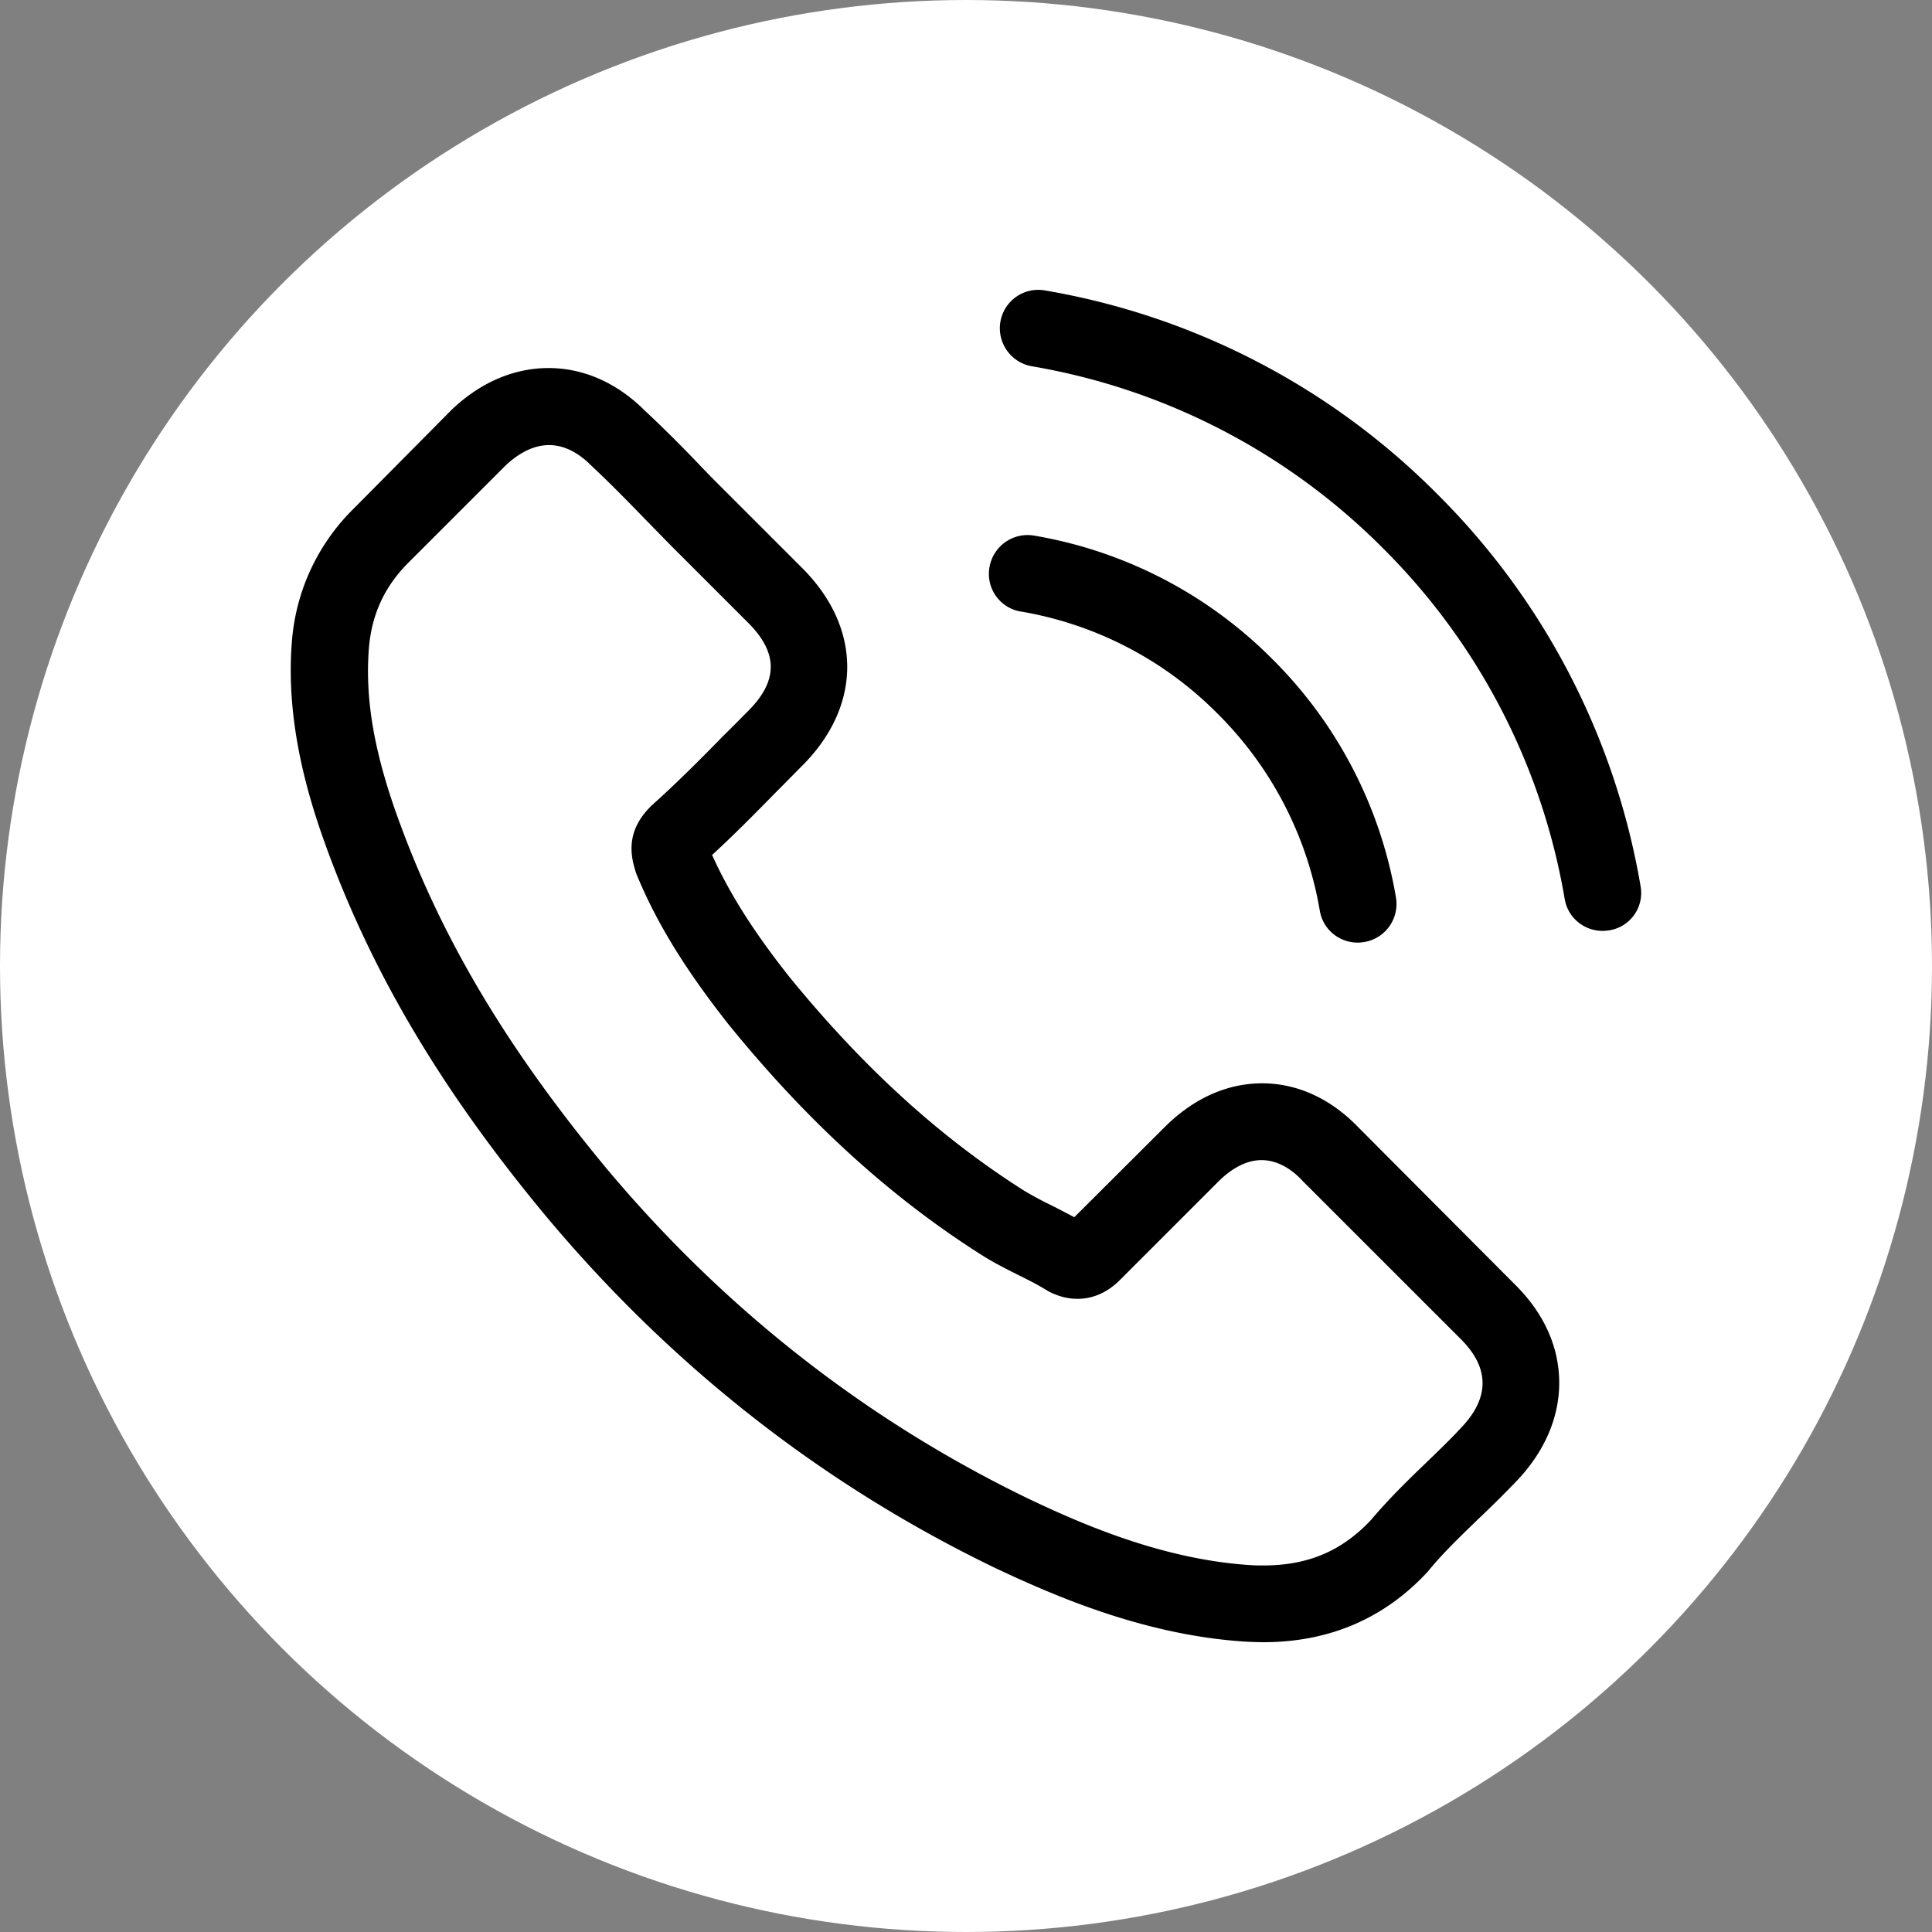 <svg xmlns="http://www.w3.org/2000/svg" width="40" height="40" fill="none"><rect width="100%" height="100%" fill="#808080" stroke="none"/><circle cx="20" cy="20" r="20" fill="#fff"/><g fill="#000" clip-path="url(#a)"><path d="M28.128 23.345c-.573-.597-1.265-.916-1.997-.916-.727 0-1.425.313-2.021.91l-1.868 1.862q-.232-.123-.455-.237a7 7 0 0 1-.585-.313c-1.75-1.11-3.339-2.559-4.864-4.432-.738-.934-1.235-1.72-1.595-2.518.484-.443.934-.904 1.37-1.347.166-.165.332-.337.497-.502 1.241-1.241 1.241-2.849 0-4.09l-1.613-1.613a25 25 0 0 1-.55-.561 28 28 0 0 0-1.11-1.1c-.574-.567-1.26-.868-1.98-.868-.721 0-1.419.301-2.01.868l-.012.012-2.009 2.027a4.32 4.32 0 0 0-1.282 2.748c-.142 1.726.366 3.333.756 4.385.958 2.582 2.388 4.976 4.521 7.54 2.589 3.091 5.703 5.532 9.26 7.252 1.36.644 3.174 1.406 5.2 1.536a8 8 0 0 0 .373.012c1.365 0 2.512-.49 3.41-1.465.006-.012.018-.018.024-.03.307-.372.662-.71 1.034-1.07a23 23 0 0 0 .768-.762c.585-.609.892-1.318.892-2.045 0-.733-.313-1.436-.91-2.027zm2.116 6.223c-.006.006-.006 0 0 0-.23.248-.467.473-.721.72-.384.367-.774.751-1.14 1.183-.598.638-1.301.94-2.223.94-.088 0-.183 0-.272-.007-1.755-.112-3.386-.797-4.61-1.382-3.344-1.62-6.281-3.918-8.722-6.832-2.015-2.429-3.362-4.674-4.255-7.085-.55-1.472-.75-2.618-.662-3.7.06-.691.325-1.264.816-1.755l2.015-2.015c.29-.272.597-.42.898-.42.373 0 .674.225.863.414l.018.018c.36.336.703.685 1.064 1.057l.561.574 1.613 1.613c.627.626.627 1.206 0 1.832-.171.171-.337.343-.508.508-.496.508-.969.981-1.483 1.442-.012.012-.024.018-.03.03-.508.508-.413 1.004-.307 1.341l.018.053c.42 1.017 1.01 1.974 1.909 3.115l.005.006c1.632 2.009 3.351 3.575 5.248 4.775.242.153.49.277.727.396.213.106.414.206.585.313.024.011.047.03.071.041.2.1.39.148.585.148.49 0 .798-.307.898-.408l2.021-2.021c.201-.201.52-.443.893-.443.366 0 .668.23.85.431l.012.012 3.257 3.256c.608.603.608 1.223.006 1.85M21.131 12.66a7.5 7.5 0 0 1 4.078 2.116 7.53 7.53 0 0 1 2.116 4.078c.065.39.401.662.785.662.048 0 .09-.006.136-.012a.8.8 0 0 0 .656-.922 9.1 9.1 0 0 0-2.558-4.935 9.1 9.1 0 0 0-4.935-2.558.8.8 0 0 0-.922.65.79.79 0 0 0 .644.922m12.836 5.69a15 15 0 0 0-4.213-8.125 15 15 0 0 0-8.126-4.214.795.795 0 0 0-.916.65.8.8 0 0 0 .656.922 13.43 13.43 0 0 1 7.263 3.765 13.4 13.4 0 0 1 3.764 7.262c.065.39.402.662.786.662.047 0 .089-.006.136-.011a.783.783 0 0 0 .65-.91"/></g><defs><clipPath id="a"><path fill="#fff" d="M6 6h28v28H6z"/></clipPath></defs></svg>